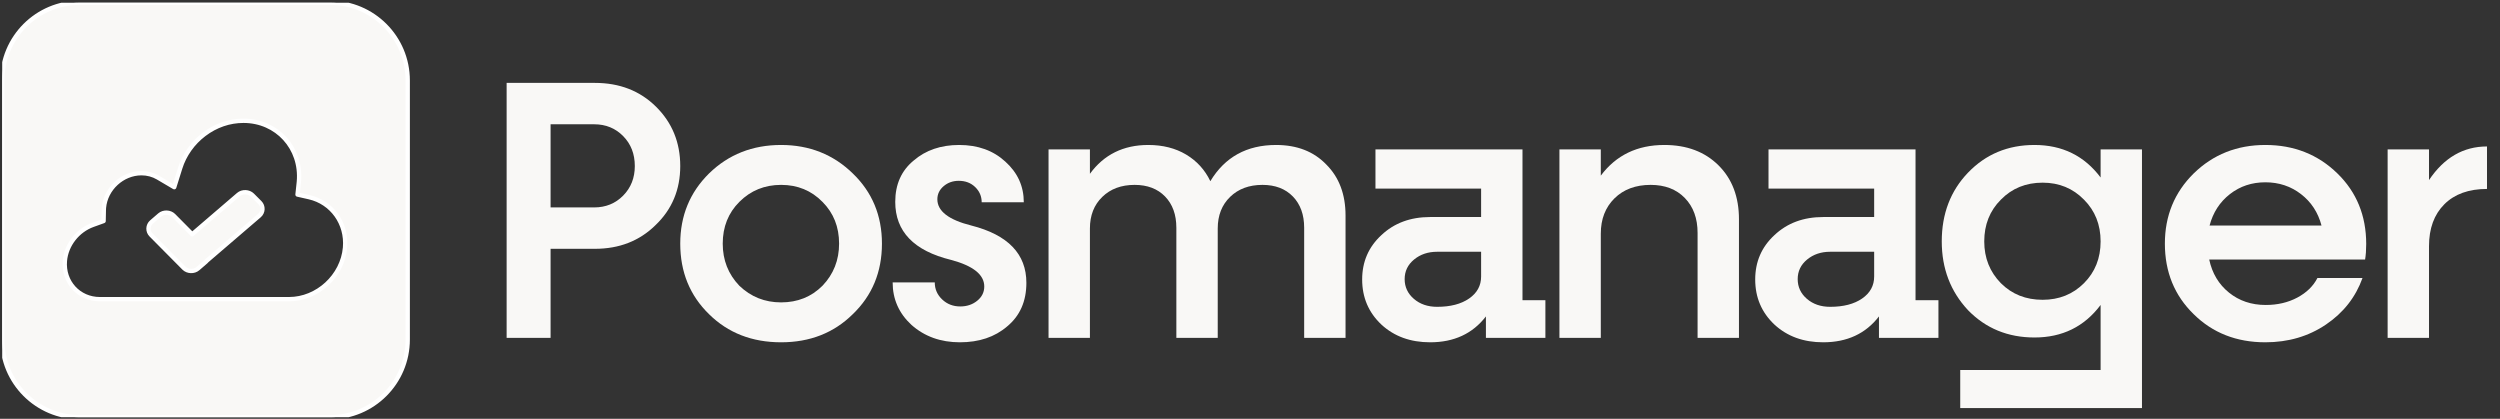 <?xml version="1.0" encoding="UTF-8" standalone="no"?>
<!DOCTYPE svg PUBLIC "-//W3C//DTD SVG 1.1//EN" "http://www.w3.org/Graphics/SVG/1.1/DTD/svg11.dtd">
<svg width="100%" height="100%" viewBox="0 0 579 97" version="1.1" xmlns="http://www.w3.org/2000/svg" xmlns:xlink="http://www.w3.org/1999/xlink" xml:space="preserve" xmlns:serif="http://www.serif.com/" style="fill-rule:evenodd;clip-rule:evenodd;stroke-linejoin:round;stroke-miterlimit:2;">
    <rect x="0" y="0" width="579" height="97" fill="#333333" stroke="none"/>
    <g transform="matrix(1,0,0,1,-2343,-1114)">
        <g id="tool-posmanager-w" transform="matrix(1.296,0,0,1,2343.509,1114.631)">
            <rect x="0" y="0" width="446.111" height="96" style="fill:none;"/>
            <clipPath id="_clip1">
                <rect x="0" y="0" width="446.111" height="96"/>
            </clipPath>
            <g clip-path="url(#_clip1)">
                <g id="Layer-1" serif:id="Layer 1">
                </g>
                <g transform="matrix(0.771,0,0,1,13.886,0)">
                    <path d="M0,96C-9.941,96 -18,87.941 -18,78L-18,18C-18,8.059 -9.941,0 0,0L57.983,0C67.924,0 75.983,8.059 75.983,18L75.983,78C75.983,87.941 67.924,96 57.983,96L0,96ZM53.11,45.033L50.437,44.429L50.735,41.638C50.743,41.56 50.751,41.481 50.758,41.403C51.431,33.651 45.671,27.344 37.919,27.344C34.665,27.344 31.518,28.422 28.818,30.462C26.191,32.446 24.217,35.222 23.259,38.278L21.864,42.725L18.078,40.497C16.951,39.833 15.634,39.482 14.271,39.482C9.858,39.482 5.956,43.073 5.573,47.486C5.56,47.641 5.551,47.817 5.547,48.025L5.496,50.562L3.036,51.447C-0.54,52.732 -3.157,56.079 -3.478,59.775C-3.903,64.672 -0.264,68.657 4.633,68.656L48.461,68.656C55.052,68.656 60.88,63.294 61.451,56.703C61.934,51.142 58.426,46.234 53.11,45.033ZM41.605,49.299L29.487,59.692C29.409,59.79 29.321,59.883 29.222,59.968L27.352,61.58C26.449,62.358 24.954,62.304 24.114,61.464L16.492,53.782C15.652,52.941 15.705,51.554 16.608,50.776L18.478,49.165C19.381,48.387 20.876,48.44 21.716,49.281L26.028,53.626L36.742,44.437C37.645,43.658 39.14,43.712 39.98,44.553L41.721,46.293C42.561,47.134 42.508,48.521 41.605,49.299Z" style="fill:rgb(249,248,246);stroke:white;stroke-width:1px;"/>
                </g>
                <g transform="matrix(0.658,0,0,0.853,-1282.976,-191.434)">
                    <path d="M2086.808,246.193L2110.785,246.193C2117.474,246.193 2122.992,248.333 2127.339,252.614C2131.753,256.961 2133.961,262.345 2133.961,268.766C2133.961,275.187 2131.72,280.537 2127.239,284.818C2122.891,289.098 2117.407,291.239 2110.785,291.239L2098.746,291.239L2098.746,315.417L2086.808,315.417L2086.808,246.193ZM2098.746,280.002L2110.585,280.002C2113.728,280.002 2116.353,278.932 2118.46,276.792C2120.567,274.652 2121.621,271.976 2121.621,268.766C2121.621,265.489 2120.567,262.78 2118.46,260.64C2116.353,258.499 2113.728,257.429 2110.585,257.429L2098.746,257.429L2098.746,280.002Z" style="fill:rgb(249,248,246);fill-rule:nonzero;"/>
                    <path d="M2161.349,316.621C2153.457,316.621 2146.936,314.079 2141.786,308.996C2136.569,303.913 2133.961,297.526 2133.961,289.834C2133.961,282.276 2136.569,275.922 2141.786,270.772C2147.07,265.622 2153.591,263.047 2161.349,263.047C2169.041,263.047 2175.528,265.622 2180.812,270.772C2186.096,275.855 2188.738,282.209 2188.738,289.834C2188.738,297.526 2186.096,303.913 2180.812,308.996C2175.662,314.079 2169.175,316.621 2161.349,316.621ZM2150.013,301.271C2153.156,304.281 2156.935,305.786 2161.349,305.786C2165.83,305.786 2169.576,304.281 2172.586,301.271C2175.595,298.128 2177.1,294.315 2177.1,289.834C2177.1,285.286 2175.595,281.507 2172.586,278.497C2169.576,275.421 2165.83,273.882 2161.349,273.882C2156.868,273.882 2153.089,275.421 2150.013,278.497C2147.003,281.507 2145.498,285.286 2145.498,289.834C2145.498,294.315 2147.003,298.128 2150.013,301.271Z" style="fill:rgb(249,248,246);fill-rule:nonzero;"/>
                    <path d="M2222.748,312.307C2219.404,315.183 2215.123,316.621 2209.906,316.621C2204.69,316.621 2200.309,315.049 2196.764,311.906C2193.353,308.762 2191.647,304.916 2191.647,300.368L2203.084,300.368C2203.084,302.174 2203.753,303.712 2205.091,304.983C2206.429,306.254 2208.067,306.889 2210.007,306.889C2211.813,306.889 2213.351,306.371 2214.622,305.334C2215.893,304.298 2216.528,303.01 2216.528,301.472C2216.528,298.261 2213.518,295.854 2207.499,294.248C2197.399,291.774 2192.35,286.523 2192.35,278.497C2192.35,273.749 2194.022,270.003 2197.366,267.261C2200.643,264.452 2204.756,263.047 2209.706,263.047C2214.789,263.047 2218.969,264.552 2222.246,267.562C2225.591,270.572 2227.263,274.25 2227.263,278.598L2215.826,278.598C2215.826,276.993 2215.24,275.621 2214.07,274.484C2212.9,273.347 2211.411,272.779 2209.606,272.779C2208,272.779 2206.629,273.264 2205.492,274.234C2204.355,275.203 2203.787,276.391 2203.787,277.795C2203.787,281.006 2206.863,283.38 2213.017,284.918C2222.982,287.46 2227.965,292.643 2227.965,300.469C2227.965,305.485 2226.226,309.431 2222.748,312.307Z" style="fill:rgb(249,248,246);fill-rule:nonzero;"/>
                    <path d="M2295.785,263.047C2301.47,263.047 2306.018,264.82 2309.429,268.365C2312.907,271.843 2314.646,276.457 2314.646,282.209L2314.646,315.417L2303.409,315.417L2303.409,285.52C2303.409,281.975 2302.389,279.149 2300.349,277.043C2298.309,274.936 2295.551,273.882 2292.073,273.882C2288.461,273.882 2285.535,274.969 2283.294,277.143C2281.054,279.317 2279.933,282.176 2279.933,285.721L2279.933,315.417L2268.697,315.417L2268.697,285.52C2268.697,281.975 2267.677,279.149 2265.637,277.043C2263.597,274.936 2260.838,273.882 2257.36,273.882C2253.748,273.882 2250.822,274.969 2248.582,277.143C2246.341,279.317 2245.221,282.176 2245.221,285.721L2245.221,315.417L2233.984,315.417L2233.984,264.251L2245.221,264.251L2245.221,270.873C2249.033,265.656 2254.317,263.047 2261.072,263.047C2265.018,263.047 2268.446,263.917 2271.356,265.656C2274.265,267.395 2276.455,269.803 2277.927,272.879C2281.873,266.325 2287.826,263.047 2295.785,263.047Z" style="fill:rgb(249,248,246);fill-rule:nonzero;"/>
                    <path d="M2362.701,264.251L2362.701,305.184L2368.922,305.184L2368.922,315.417L2352.769,315.417L2352.769,309.598C2349.157,314.28 2344.108,316.621 2337.62,316.621C2332.269,316.621 2327.855,315.016 2324.377,311.805C2320.899,308.528 2319.16,304.448 2319.16,299.566C2319.16,294.75 2320.899,290.737 2324.377,287.527C2327.855,284.249 2332.269,282.611 2337.62,282.611L2351.465,282.611L2351.465,274.886L2322.772,274.886L2322.772,264.251L2362.701,264.251ZM2339.526,306.99C2343.138,306.99 2346.031,306.237 2348.204,304.732C2350.378,303.227 2351.465,301.238 2351.465,298.763L2351.465,292.041L2339.526,292.041C2337.052,292.041 2334.962,292.744 2333.256,294.148C2331.55,295.553 2330.698,297.325 2330.698,299.465C2330.698,301.606 2331.534,303.395 2333.206,304.833C2334.878,306.271 2336.985,306.99 2339.526,306.99Z" style="fill:rgb(249,248,246);fill-rule:nonzero;"/>
                    <path d="M2401.226,263.047C2407.313,263.047 2412.212,264.887 2415.924,268.565C2419.636,272.244 2421.492,277.126 2421.492,283.213L2421.492,315.417L2410.255,315.417L2410.255,286.925C2410.255,282.979 2409.102,279.818 2406.794,277.444C2404.487,275.07 2401.393,273.882 2397.514,273.882C2393.434,273.882 2390.157,275.103 2387.682,277.544C2385.208,279.986 2383.97,283.179 2383.97,287.125L2383.97,315.417L2372.734,315.417L2372.734,264.251L2383.97,264.251L2383.97,271.374C2388.117,265.823 2393.869,263.047 2401.226,263.047Z" style="fill:rgb(249,248,246);fill-rule:nonzero;"/>
                    <path d="M2469.447,264.251L2469.447,305.184L2475.667,305.184L2475.667,315.417L2459.515,315.417L2459.515,309.598C2455.903,314.28 2450.854,316.621 2444.366,316.621C2439.015,316.621 2434.601,315.016 2431.123,311.805C2427.645,308.528 2425.906,304.448 2425.906,299.566C2425.906,294.75 2427.645,290.737 2431.123,287.527C2434.601,284.249 2439.015,282.611 2444.366,282.611L2458.211,282.611L2458.211,274.886L2429.518,274.886L2429.518,264.251L2469.447,264.251ZM2446.272,306.99C2449.884,306.99 2452.776,306.237 2454.95,304.732C2457.124,303.227 2458.211,301.238 2458.211,298.763L2458.211,292.041L2446.272,292.041C2443.797,292.041 2441.707,292.744 2440.002,294.148C2438.296,295.553 2437.443,297.325 2437.443,299.465C2437.443,301.606 2438.279,303.395 2439.952,304.833C2441.624,306.271 2443.73,306.99 2446.272,306.99Z" style="fill:rgb(249,248,246);fill-rule:nonzero;"/>
                    <path d="M2519.71,271.876L2519.71,264.251L2530.946,264.251L2530.946,334.479L2481.586,334.479L2481.586,324.145L2519.71,324.145L2519.71,306.488C2515.296,312.374 2509.31,315.317 2501.752,315.317C2494.528,315.317 2488.509,312.842 2483.693,307.893C2478.945,302.809 2476.57,296.589 2476.57,289.232C2476.57,281.741 2478.945,275.521 2483.693,270.572C2488.509,265.555 2494.528,263.047 2501.752,263.047C2509.31,263.047 2515.296,265.99 2519.71,271.876ZM2503.959,305.083C2508.44,305.083 2512.186,303.579 2515.195,300.569C2518.205,297.559 2519.71,293.78 2519.71,289.232C2519.71,284.684 2518.205,280.905 2515.195,277.895C2512.186,274.819 2508.44,273.28 2503.959,273.28C2499.411,273.28 2495.632,274.819 2492.622,277.895C2489.612,280.905 2488.108,284.684 2488.108,289.232C2488.108,293.713 2489.612,297.492 2492.622,300.569C2495.632,303.579 2499.411,305.083 2503.959,305.083Z" style="fill:rgb(249,248,246);fill-rule:nonzero;"/>
                    <path d="M2591.844,289.934C2591.844,291.54 2591.743,292.944 2591.543,294.148L2549.205,294.148C2550.008,297.894 2551.797,300.887 2554.573,303.127C2557.348,305.368 2560.676,306.488 2564.555,306.488C2567.766,306.488 2570.625,305.819 2573.133,304.482C2575.641,303.144 2577.464,301.371 2578.601,299.164L2590.84,299.164C2588.968,304.381 2585.657,308.595 2580.908,311.805C2576.159,315.016 2570.675,316.621 2564.455,316.621C2556.629,316.621 2550.142,314.079 2544.992,308.996C2539.775,303.913 2537.166,297.526 2537.166,289.834C2537.166,282.276 2539.775,275.922 2544.992,270.772C2550.276,265.622 2556.763,263.047 2564.455,263.047C2572.213,263.047 2578.734,265.622 2584.018,270.772C2589.235,275.855 2591.844,282.243 2591.844,289.934ZM2549.306,284.918L2579.704,284.918C2578.768,281.373 2576.912,278.531 2574.136,276.391C2571.361,274.25 2568.133,273.18 2564.455,273.18C2560.776,273.18 2557.566,274.25 2554.824,276.391C2552.081,278.531 2550.242,281.373 2549.306,284.918Z" style="fill:rgb(249,248,246);fill-rule:nonzero;"/>
                    <path d="M2608.899,264.251L2608.899,272.578C2612.979,266.492 2618.229,263.449 2624.65,263.449L2624.65,274.986C2619.7,274.986 2615.838,276.374 2613.062,279.149C2610.287,281.925 2608.899,285.721 2608.899,290.536L2608.899,315.417L2597.662,315.417L2597.662,264.251L2608.899,264.251Z" style="fill:rgb(249,248,246);fill-rule:nonzero;"/>
                </g>
            </g>
        </g>
    </g>
</svg>
